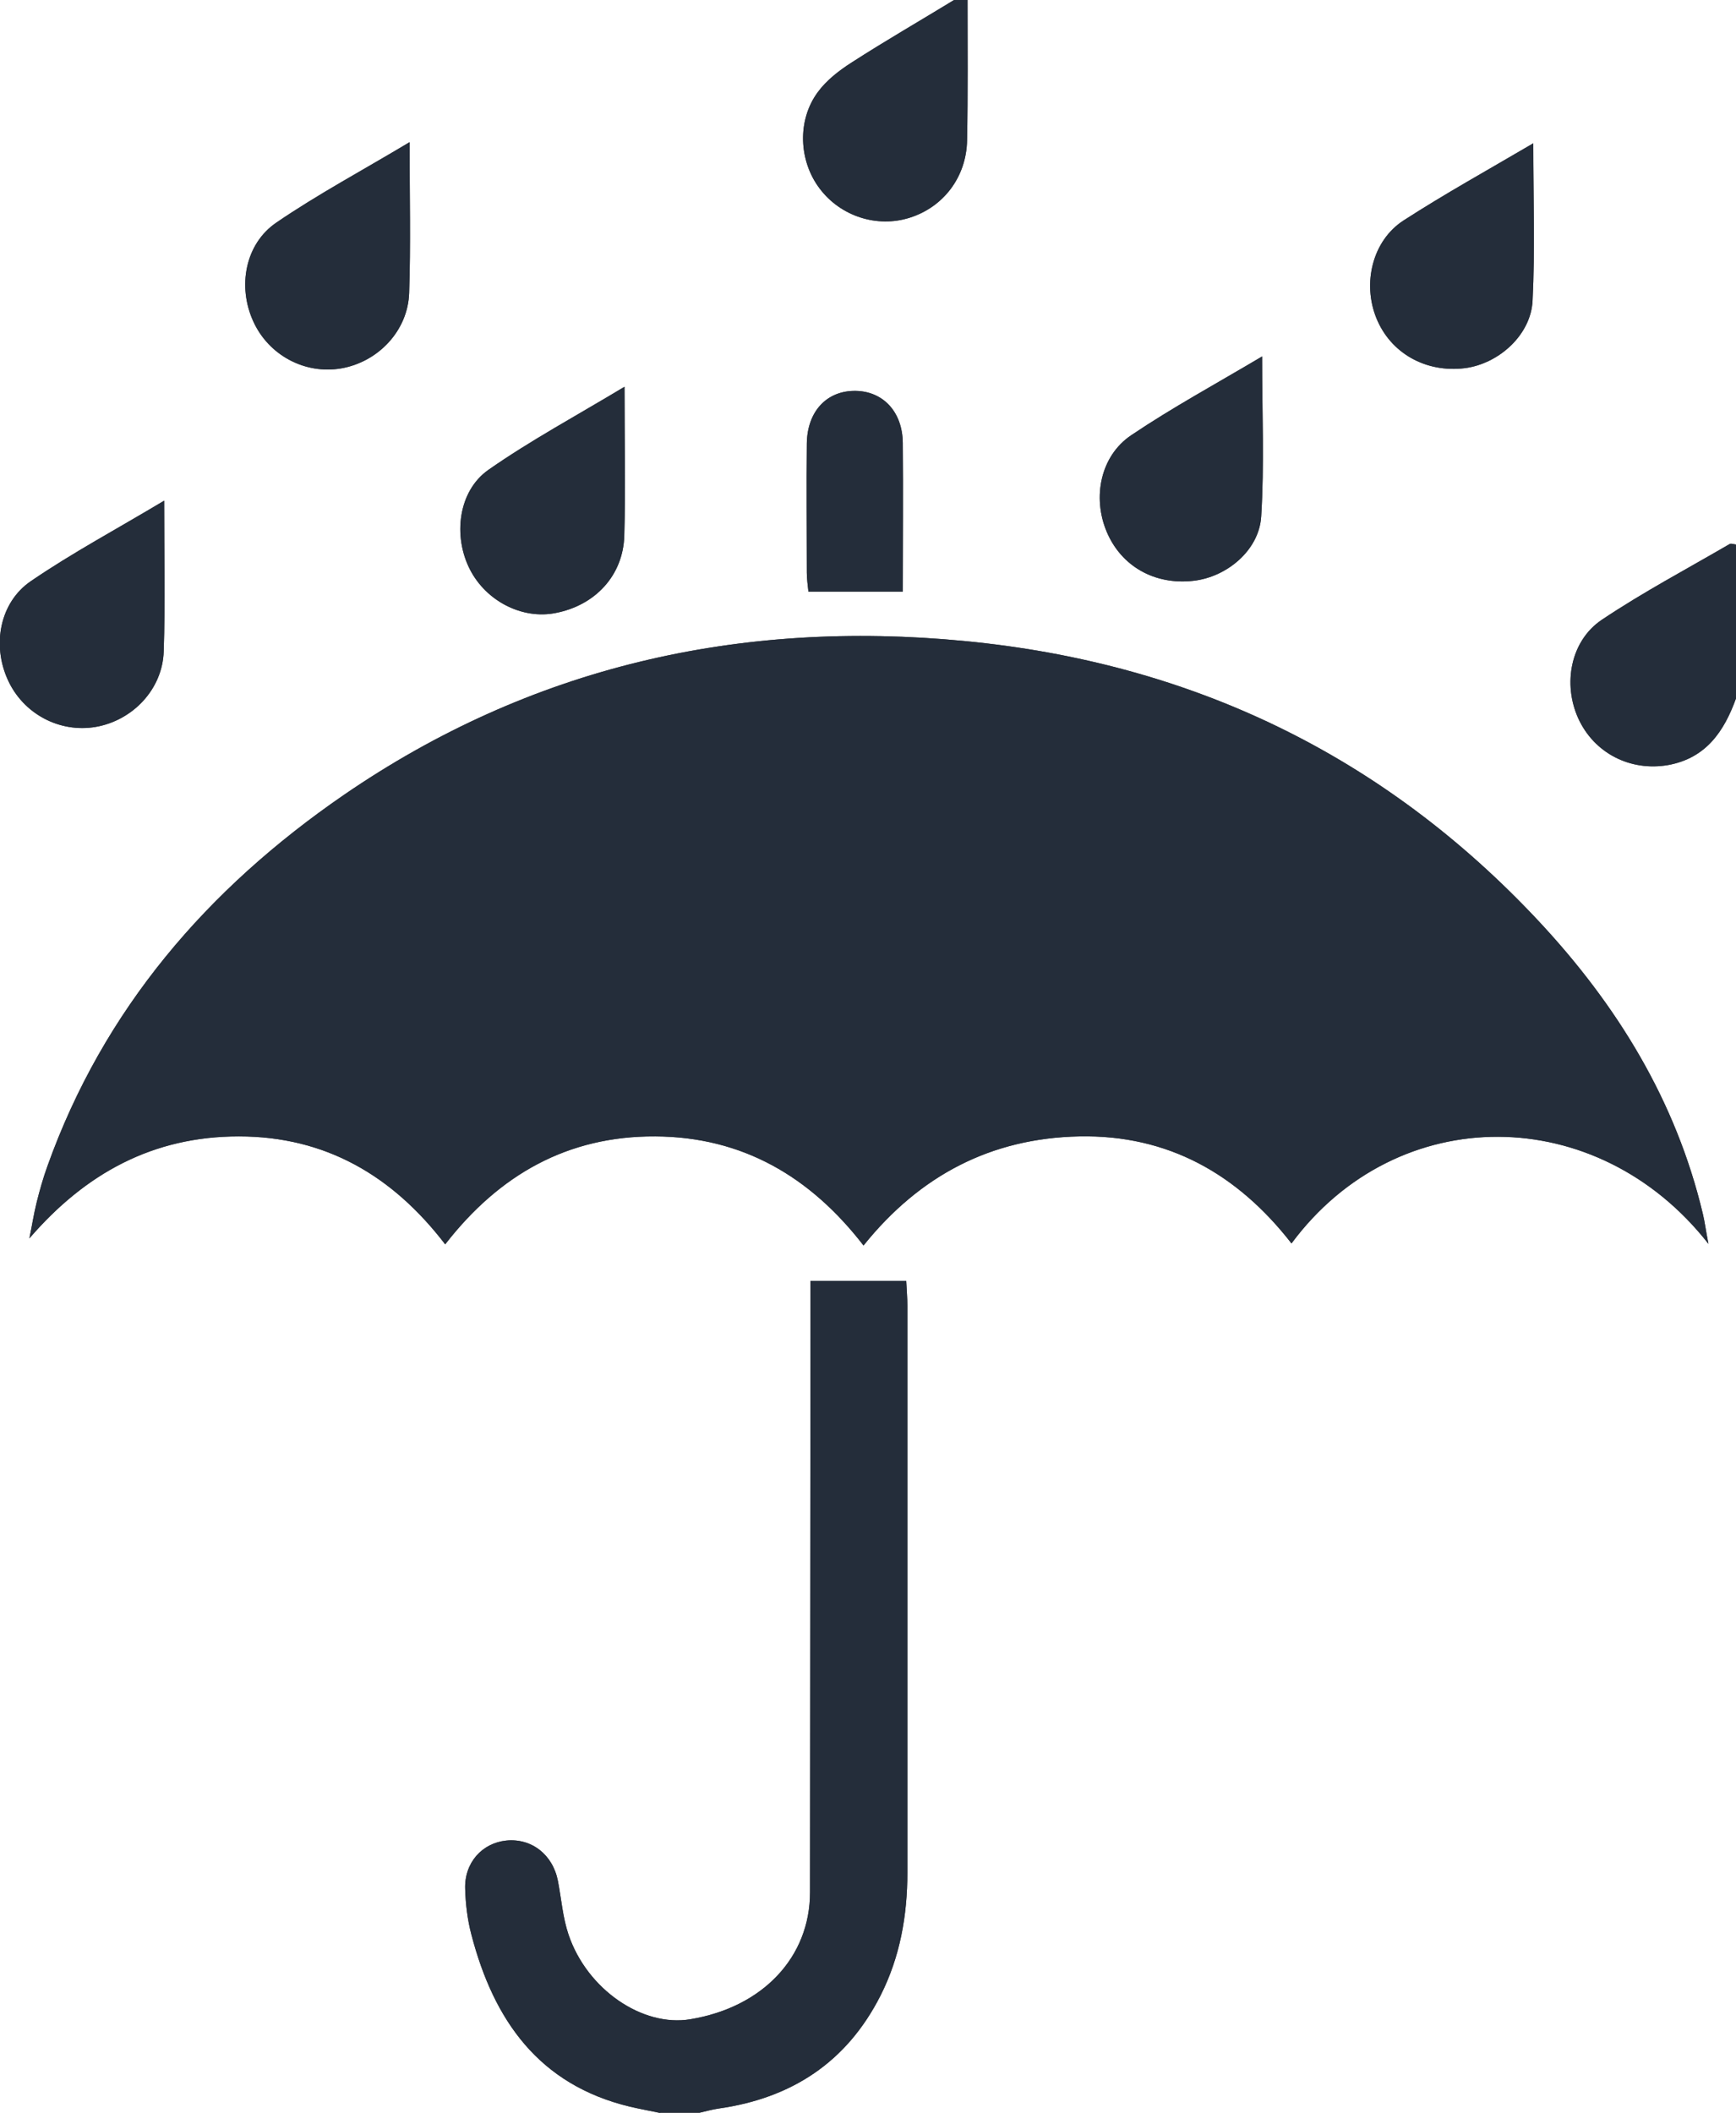 <svg viewBox="0 0 75.61 92" xmlns="http://www.w3.org/2000/svg" data-sanitized-data-name="Lag 2" data-name="Lag 2" id="Lag_2">
  <defs>
    <style>
      .cls-1 {
        fill: #3c3c3b;
      }

      .cls-2 {
        fill: #242d3a;
      }
    </style>
  </defs>
  <g data-sanitized-data-name="Lag 1" data-name="Lag 1" id="Lag_1-2">
    <g>
      <path d="M28.75,92c-.43-.09-.87-.17-1.3-.27-3.98-.95-5.95-3.77-6.92-7.5-.17-.64-.25-1.32-.27-1.98-.04-1.14.73-2,1.79-2.11,1.11-.11,2.03.62,2.25,1.76.15.78.21,1.59.46,2.33.81,2.4,3.23,4.04,5.31,3.69,3.14-.52,5.21-2.69,5.21-5.53.01-8.48.01-16.96.02-25.43,0-.38,0-.75,0-1.19h4.17c.02.41.05.75.05,1.09,0,8.22,0,16.45,0,24.67,0,1.88-.32,3.68-1.17,5.36-1.47,2.9-3.87,4.47-7.06,4.92-.28.04-.55.12-.82.18h-1.72Z" class="cls-1"></path>
      <path d="M75.61,30.41c-.52,1.44-1.31,2.6-2.95,2.9-1.66.29-3.23-.52-3.92-2.03-.68-1.5-.34-3.37,1.02-4.29,1.79-1.2,3.7-2.21,5.57-3.3.07-.04.18.01.28.02v6.69Z" class="cls-1"></path>
      <path d="M42.14,0c0,2.04.02,4.07-.02,6.11-.03,1.61-1.04,2.91-2.5,3.37-1.42.45-3.01-.06-3.92-1.27-.91-1.2-.99-2.97-.08-4.2.38-.52.94-.95,1.49-1.3,1.46-.94,2.97-1.81,4.46-2.72.19,0,.38,0,.57,0Z" class="cls-1"></path>
      <path d="M74.41,54.16c-4.83-6.18-13.54-6.25-18.16-.02-2.35-3.02-5.38-4.74-9.25-4.66-3.83.08-6.93,1.69-9.39,4.75-2.32-3-5.27-4.73-9.07-4.75-3.81-.02-6.79,1.66-9.15,4.7-2.29-2.99-5.21-4.7-8.99-4.7-3.73,0-6.67,1.6-9.12,4.44.11-.53.19-1.06.32-1.58.13-.52.28-1.05.46-1.55,2.45-6.86,6.98-12.09,12.89-16.16,8.16-5.61,17.26-7.66,27.05-6.72,9.84.94,18.24,4.95,25.01,12.19,3.42,3.66,5.99,7.83,7.16,12.77.08.33.12.68.24,1.29Z" class="cls-1"></path>
      <path d="M17.84,6.2c0,2.36.05,4.45-.02,6.55-.05,1.65-1.35,3.01-2.96,3.29-1.58.27-3.16-.57-3.83-2.05-.69-1.51-.36-3.37,1.01-4.3,1.8-1.23,3.73-2.26,5.8-3.5Z" class="cls-1"></path>
      <path d="M27.2,16.84c0,2.36.05,4.43-.01,6.49-.05,1.73-1.27,3.03-2.99,3.36-1.45.29-3.02-.51-3.73-1.89-.75-1.46-.51-3.42.8-4.34,1.83-1.28,3.82-2.35,5.93-3.62Z" class="cls-1"></path>
      <path d="M66.78,6.24c0,2.41.08,4.63-.03,6.85-.07,1.49-1.47,2.75-2.95,2.94-1.7.21-3.23-.65-3.85-2.17-.62-1.52-.18-3.38,1.18-4.26,1.78-1.15,3.64-2.18,5.65-3.36Z" class="cls-1"></path>
      <path d="M54.97,15.51c0,2.48.1,4.73-.04,6.98-.09,1.47-1.5,2.64-2.96,2.8-1.69.19-3.14-.64-3.77-2.14-.63-1.5-.27-3.3,1.07-4.2,1.78-1.2,3.68-2.23,5.7-3.43Z" class="cls-1"></path>
      <path d="M39.32,25.76h-4.11c-.03-.28-.07-.56-.07-.83,0-1.87-.02-3.75,0-5.62.02-1.41.88-2.31,2.13-2.29,1.2.02,2.04.92,2.05,2.27.02,2.12,0,4.25,0,6.48Z" class="cls-1"></path>
      <path d="M7.15,21.81c0,2.36.05,4.45-.02,6.55-.05,1.65-1.35,3.01-2.96,3.29-1.58.27-3.16-.57-3.83-2.05-.69-1.51-.36-3.37,1.01-4.3,1.8-1.23,3.73-2.26,5.8-3.5Z" class="cls-1"></path>
    </g>
    <g>
      <path d="M28.75,92c-.43-.09-.87-.17-1.3-.27-3.98-.95-5.95-3.77-6.92-7.5-.17-.64-.25-1.32-.27-1.98-.04-1.14.73-2,1.79-2.11,1.11-.11,2.03.62,2.25,1.76.15.78.21,1.59.46,2.33.81,2.4,3.23,4.04,5.31,3.69,3.14-.52,5.21-2.69,5.21-5.53.01-8.48.01-16.96.02-25.43,0-.38,0-.75,0-1.19h4.17c.02.41.05.75.05,1.09,0,8.22,0,16.45,0,24.67,0,1.88-.32,3.68-1.17,5.36-1.47,2.9-3.87,4.47-7.06,4.92-.28.04-.55.12-.82.18h-1.72Z" class="cls-2"></path>
      <path d="M75.61,30.41c-.52,1.44-1.31,2.6-2.95,2.9-1.66.29-3.23-.52-3.92-2.03-.68-1.5-.34-3.37,1.02-4.29,1.79-1.2,3.7-2.21,5.57-3.3.07-.04.18.01.28.02v6.69Z" class="cls-2"></path>
      <path d="M42.14,0c0,2.04.02,4.07-.02,6.11-.03,1.61-1.04,2.91-2.5,3.37-1.42.45-3.01-.06-3.92-1.27-.91-1.2-.99-2.97-.08-4.2.38-.52.94-.95,1.49-1.3,1.46-.94,2.97-1.81,4.46-2.72.19,0,.38,0,.57,0Z" class="cls-2"></path>
      <path d="M74.41,54.16c-4.83-6.18-13.54-6.25-18.16-.02-2.35-3.02-5.38-4.74-9.25-4.66-3.83.08-6.93,1.69-9.39,4.75-2.32-3-5.27-4.73-9.07-4.75-3.81-.02-6.79,1.66-9.15,4.7-2.29-2.99-5.21-4.7-8.99-4.7-3.73,0-6.67,1.6-9.12,4.44.11-.53.19-1.06.32-1.58.13-.52.28-1.05.46-1.55,2.45-6.86,6.98-12.09,12.89-16.16,8.16-5.61,17.26-7.66,27.05-6.72,9.84.94,18.24,4.95,25.01,12.19,3.42,3.66,5.99,7.83,7.16,12.77.08.33.12.68.24,1.29Z" class="cls-2"></path>
      <path d="M17.84,6.2c0,2.36.05,4.45-.02,6.55-.05,1.65-1.35,3.01-2.96,3.29-1.58.27-3.16-.57-3.83-2.05-.69-1.51-.36-3.37,1.01-4.3,1.8-1.23,3.73-2.26,5.8-3.5Z" class="cls-2"></path>
      <path d="M27.2,16.84c0,2.36.05,4.43-.01,6.49-.05,1.73-1.27,3.03-2.99,3.36-1.45.29-3.02-.51-3.73-1.89-.75-1.46-.51-3.42.8-4.34,1.83-1.28,3.82-2.35,5.93-3.62Z" class="cls-2"></path>
      <path d="M66.78,6.24c0,2.41.08,4.63-.03,6.85-.07,1.49-1.47,2.75-2.95,2.94-1.7.21-3.23-.65-3.85-2.17-.62-1.52-.18-3.38,1.18-4.26,1.78-1.15,3.64-2.18,5.65-3.36Z" class="cls-2"></path>
      <path d="M54.97,15.51c0,2.48.1,4.73-.04,6.98-.09,1.47-1.5,2.64-2.96,2.8-1.69.19-3.14-.64-3.77-2.14-.63-1.5-.27-3.3,1.07-4.2,1.78-1.2,3.68-2.23,5.7-3.43Z" class="cls-2"></path>
      <path d="M39.32,25.76h-4.11c-.03-.28-.07-.56-.07-.83,0-1.87-.02-3.75,0-5.62.02-1.41.88-2.31,2.13-2.29,1.2.02,2.04.92,2.05,2.27.02,2.12,0,4.25,0,6.48Z" class="cls-2"></path>
      <path d="M7.15,21.81c0,2.36.05,4.45-.02,6.55-.05,1.65-1.35,3.01-2.96,3.29-1.58.27-3.16-.57-3.83-2.05-.69-1.51-.36-3.37,1.01-4.3,1.8-1.23,3.73-2.26,5.8-3.5Z" class="cls-2"></path>
    </g>
  </g>
</svg>